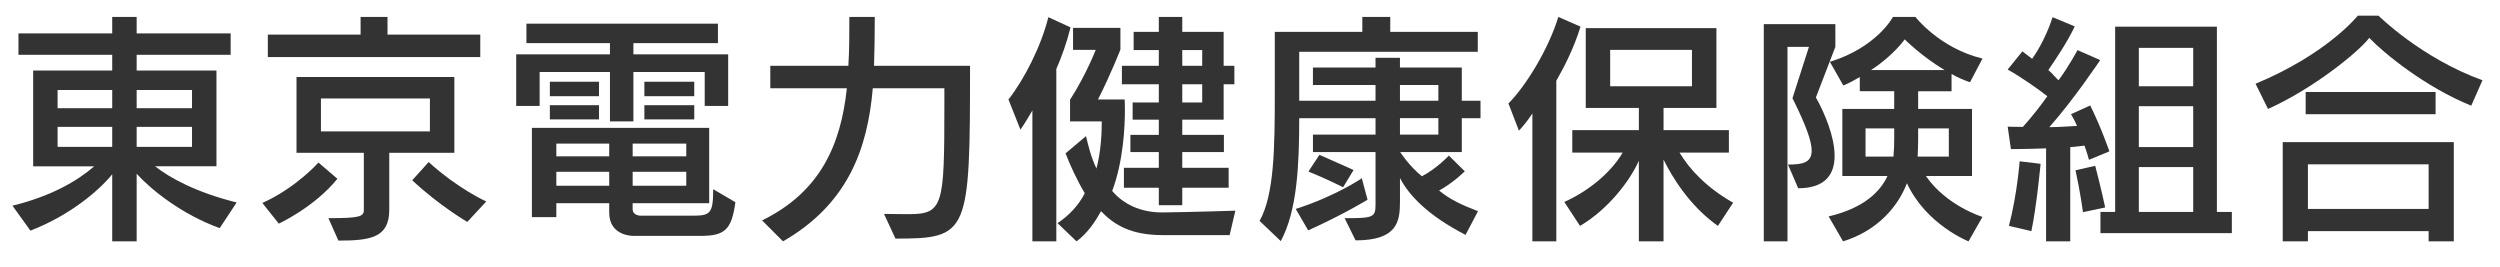 <?xml version="1.0" encoding="utf-8"?>
<!-- Generator: Adobe Illustrator 16.0.0, SVG Export Plug-In . SVG Version: 6.00 Build 0)  -->
<!DOCTYPE svg PUBLIC "-//W3C//DTD SVG 1.1//EN" "http://www.w3.org/Graphics/SVG/1.1/DTD/svg11.dtd">
<svg version="1.1" id="レイヤー_1" xmlns="http://www.w3.org/2000/svg" xmlns:xlink="http://www.w3.org/1999/xlink" x="0px"
	 y="0px" width="280.708px" height="30px" viewBox="-19 0 280.708 30" enable-background="new -19 0 280.708 30"
	 xml:space="preserve">
<g>
	<path fill="#333333" d="M5.668,25.616c-4.256-1.54-7.7-4.312-9.324-6.104V27.1H-6.4v-7.531c-1.483,1.82-4.704,4.592-9.184,6.328
		l-2.016-2.801c4.312-1.063,7.195-2.716,9.184-4.424h-6.86V7.92H-6.4V6.156h-10.527V3.748H-6.4V1.9h2.744v1.848H6.899v2.408H-3.656
		V7.92h8.96v10.752h-6.888c1.624,1.288,4.62,2.939,9.156,4.061L5.668,25.616z M-6.4,10.104h-6.132v2.044H-6.4V10.104z M-6.4,14.248
		h-6.132v2.24H-6.4V14.248z M2.56,10.104h-6.216v2.044H2.56V10.104z M2.56,14.248h-6.216v2.24H2.56V14.248z"/>
	<path fill="#333333" d="M10.456,22.788c3.808-1.708,6.3-4.536,6.3-4.536l2.128,1.82c-2.576,3.191-6.58,5.04-6.58,5.04
		L10.456,22.788z M11.072,6.408v-2.52h10.416V1.9h3.023v1.988h10.416v2.52H11.072z M24.708,17.16v6.412
		c0,3.136-2.156,3.443-5.712,3.443l-1.12-2.52c3.5,0,3.976-0.168,3.976-0.924V17.16h-7.56V8.648h17.724v8.512H24.708z
		 M29.271,11.056H17.036v3.696h12.235V11.056z M33.472,24.916c0,0-3.107-1.792-6.188-4.676l1.848-2.045
		c3.36,3.053,6.468,4.425,6.468,4.425L33.472,24.916z"/>
	<path fill="#333333" d="M60.128,11.896V8.088H52.12v5.544h-2.632V8.088h-7.896v3.808H38.96V6.1h10.528V4.84h-9.38V2.656h21.504
		V4.84H52.12V6.1h10.64v5.796H60.128z M52.063,26.484c0,0-2.659,0.027-2.659-2.604v-1.063h-5.937v1.567h-2.744V14.36h19.908v8.457
		h-8.596v0.672c0,0.699,0.84,0.728,0.84,0.728h5.936c1.933,0,2.269-0.252,2.269-2.968l2.492,1.456c-0.42,3.08-1.177,3.78-3.893,3.78
		H52.063z M42.74,10.804V9.18h5.516v1.624H42.74z M42.74,13.408v-1.596h5.516v1.596H42.74z M49.404,16.124h-5.937v1.429h5.937
		V16.124z M49.404,19.288h-5.937v1.567h5.937V19.288z M58.056,16.124h-6.02v1.429h6.02V16.124z M58.056,19.288h-6.02v1.567h6.02
		V19.288z M53.352,10.804V9.18h5.601v1.624H53.352z M53.352,13.408v-1.596h5.601v1.596H53.352z"/>
	<path fill="#333333" d="M80.26,24.02c1.064,0,1.96,0.028,2.716,0.028c3.948,0,4.061-0.896,4.061-12.236V9.908H79
		c-0.588,6.859-2.828,13.02-10.08,17.191l-2.352-2.352c6.58-3.221,8.848-8.54,9.52-14.84h-8.596v-2.52h8.764
		c0.112-1.736,0.112-3.612,0.112-5.488h2.855c0,1.876-0.027,3.78-0.084,5.488h10.78c0,18.872-0.14,19.404-8.372,19.404L80.26,24.02z
		"/>
	<path fill="#333333" d="M96.92,27.1V12.4c-0.812,1.428-1.344,2.156-1.344,2.156l-1.344-3.388c1.792-2.268,3.695-6.048,4.479-9.24
		l2.492,1.148c-0.42,1.708-0.98,3.248-1.596,4.676V27.1H96.92z M111.563,26.4c-3.584,0-5.46-1.148-6.943-2.688
		c-0.7,1.288-1.568,2.521-2.744,3.388l-2.128-2.044c1.288-0.868,2.38-2.016,3.052-3.36c-0.896-1.512-1.68-3.219-2.156-4.479
		l2.297-1.932c0.252,1.036,0.531,2.296,1.176,3.64c0.532-2.044,0.588-4.2,0.588-4.984v-0.308h-3.556v-2.436
		c1.819-2.828,2.884-5.6,2.884-5.6h-2.548V3.132h5.319v2.436c0,0-1.092,2.8-2.52,5.6h2.996c0,0,0.027,0.448,0.027,1.176
		c0,1.876-0.168,5.74-1.428,9.099c1.26,1.484,3.192,2.408,5.572,2.408h0.111c2.912-0.027,8.148-0.195,8.148-0.195l-0.644,2.744
		H111.563z M113.748,21.08v1.96h-2.632v-1.96h-3.92v-2.24h3.92v-1.764h-3.192v-1.932h3.192v-1.708h-2.94v-1.932h2.94V9.46h-4.145
		V7.388h4.145V5.624h-2.828V3.58h2.828V1.9h2.632v1.68h4.647v3.808h1.204V9.46h-1.204v3.976h-4.647v1.708h4.676v1.932h-4.676v1.764
		h5.208v2.24H113.748z M115.988,5.624h-2.24v1.764h2.24V5.624z M115.988,9.46h-2.24v2.044h2.24V9.46z"/>
	<path fill="#333333" d="M145.556,26.372c-4.284-2.212-6.384-4.479-7.363-6.384v2.688c0,2.213-0.309,4.313-4.984,4.313l-1.232-2.492
		c3.248,0,3.473-0.084,3.473-1.568v-5.852h-7.028v-1.96h7.028v-1.848h-8.568c0,5.236-0.224,10.388-2.072,13.804l-2.38-2.268
		c1.652-2.94,1.708-8.205,1.708-14.449V3.58h9.828V1.9h3.136v1.68h9.828v2.24H126.88v5.488h8.568V9.544h-7.028v-1.96h7.028V6.492
		h2.744v1.092h6.943v3.724h2.101v1.96h-2.101v3.808h-6.916c0,0,0.98,1.54,2.437,2.716c1.68-0.868,3.023-2.323,3.023-2.323
		l1.792,1.764c0,0-1.315,1.315-2.884,2.156c1.12,0.951,2.52,1.623,4.368,2.323L145.556,26.372z M134.552,22.424
		c0,0-2.576,1.596-6.664,3.444l-1.399-2.408c4.536-1.456,7.42-3.444,7.42-3.444L134.552,22.424z M131.808,21.023
		c0,0-1.819-0.924-3.892-1.764l1.232-1.876c2.044,0.896,3.836,1.708,3.836,1.708L131.808,21.023z M142.504,9.544h-4.312v1.764h4.312
		V9.544z M142.504,13.268h-4.312v1.848h4.312V13.268z"/>
	<path fill="#333333" d="M153.06,27.1V12.736c-0.756,1.176-1.512,1.932-1.512,1.932l-1.176-3.052c1.932-1.932,4.508-6.104,5.6-9.716
		l2.492,1.092c-0.756,2.436-1.764,4.396-2.716,6.076V27.1H153.06z M173.892,25.364c-3.22-2.269-5.18-5.572-6.104-7.448V27.1h-2.772
		v-9.043c-1.008,2.239-3.416,5.432-6.607,7.308l-1.765-2.688c3.221-1.455,5.488-3.695,6.553-5.544h-5.656v-2.52h7.476V12.12h-5.964
		V3.16h14.672v8.96h-5.936v2.492h7.336v2.52h-5.544c1.12,1.876,3.052,3.948,6.02,5.628L173.892,25.364z M170.979,5.596h-9.184v4.088
		h9.184V5.596z"/>
	<path fill="#333333" d="M179.044,27.1V2.712h8.036V5.26l-2.185,5.684c0.98,1.736,2.101,4.396,2.101,6.552
		c0,2.044-1.008,3.641-4.088,3.641l-1.148-2.66c1.624,0,2.66-0.196,2.66-1.568c0-1.064-0.644-2.856-2.156-5.88l1.849-5.768h-2.408
		V27.1H179.044z M202.032,27.1c0,0-4.732-1.848-6.916-6.523c-1.008,2.632-3.305,5.32-7.168,6.523l-1.624-2.8
		c3.808-0.896,5.739-2.659,6.607-4.536h-5.067v-7.532h5.823v-1.988h-3.863V8.648c-0.561,0.336-1.176,0.672-1.849,0.952l-1.512-2.66
		c5.292-1.624,7.084-5.04,7.084-5.04h2.521c0,0,2.688,3.5,7.531,4.676l-1.399,2.66c-0.729-0.252-1.429-0.56-2.072-0.924v1.932
		h-3.752v1.988h6.048v7.532h-5.18c2.324,3.36,6.355,4.592,6.355,4.592L202.032,27.1z M193.688,14.416h-3.22v3.164h3.136
		c0.057-0.532,0.084-1.4,0.084-1.96V14.416z M199.344,7.864c-2.548-1.512-4.479-3.444-4.479-3.444s-1.232,1.792-3.78,3.444H199.344z
		 M199.82,14.416h-3.444v1.204c0,0.56-0.028,1.428-0.056,1.96h3.5V14.416z"/>
	<path fill="#333333" d="M210.74,27.1V16.656c-1.96,0.084-3.948,0.084-3.948,0.084l-0.364-2.52c0,0,0.784,0.028,1.708,0.028
		c1.036-1.148,2.101-2.52,2.744-3.444c-0.924-0.728-2.8-2.072-4.452-2.996l1.652-2.044c0.308,0.224,0.84,0.644,1.092,0.84
		c0.84-1.148,1.792-3.052,2.296-4.676l2.492,1.036c-0.896,1.876-2.184,3.752-2.968,4.9c0.504,0.42,0.812,0.868,1.147,1.148
		c1.204-1.624,2.128-3.388,2.128-3.388l2.549,1.12c0,0-2.885,4.34-5.713,7.532c0.784,0,2.408-0.084,3.108-0.14
		c-0.14-0.364-0.476-0.98-0.672-1.316l2.156-0.98c1.204,2.408,2.155,5.152,2.155,5.152l-2.296,0.951c0,0-0.195-0.756-0.504-1.596
		c-0.504,0.057-1.036,0.141-1.596,0.168V27.1H210.74z M206.568,25.364c0.924-3.5,1.204-7.253,1.204-7.253l2.352,0.281
		c0,0-0.448,4.815-1.036,7.56L206.568,25.364z M214.884,23.824c0,0-0.308-2.297-0.84-4.704l2.212-0.504
		c0.616,2.323,1.12,4.676,1.12,4.676L214.884,23.824z M216.844,26.176v-2.38h1.652V2.992h11.424v20.804h1.68v2.38H216.844z
		 M227.26,5.372h-6.104v4.312h6.104V5.372z M227.26,11.924h-6.104v4.592h6.104V11.924z M227.26,18.756h-6.104v5.04h6.104V18.756z"/>
	<path fill="#333333" d="M258.479,11.868c-5.124-2.072-9.8-5.88-11.451-7.616c-1.148,1.54-6.328,5.74-11.368,7.98l-1.4-2.828
		c8.092-3.36,11.48-7.644,11.48-7.644h2.323c0,0,4.788,4.76,11.677,7.252L258.479,11.868z M253.692,27.1v-1.147H240.14V27.1h-2.828
		V15.956h19.208V27.1H253.692z M239.888,12.82v-2.492h14.588v2.492H239.888z M253.692,18.448H240.14v5.012h13.553V18.448z"/>
</g>
</svg>
